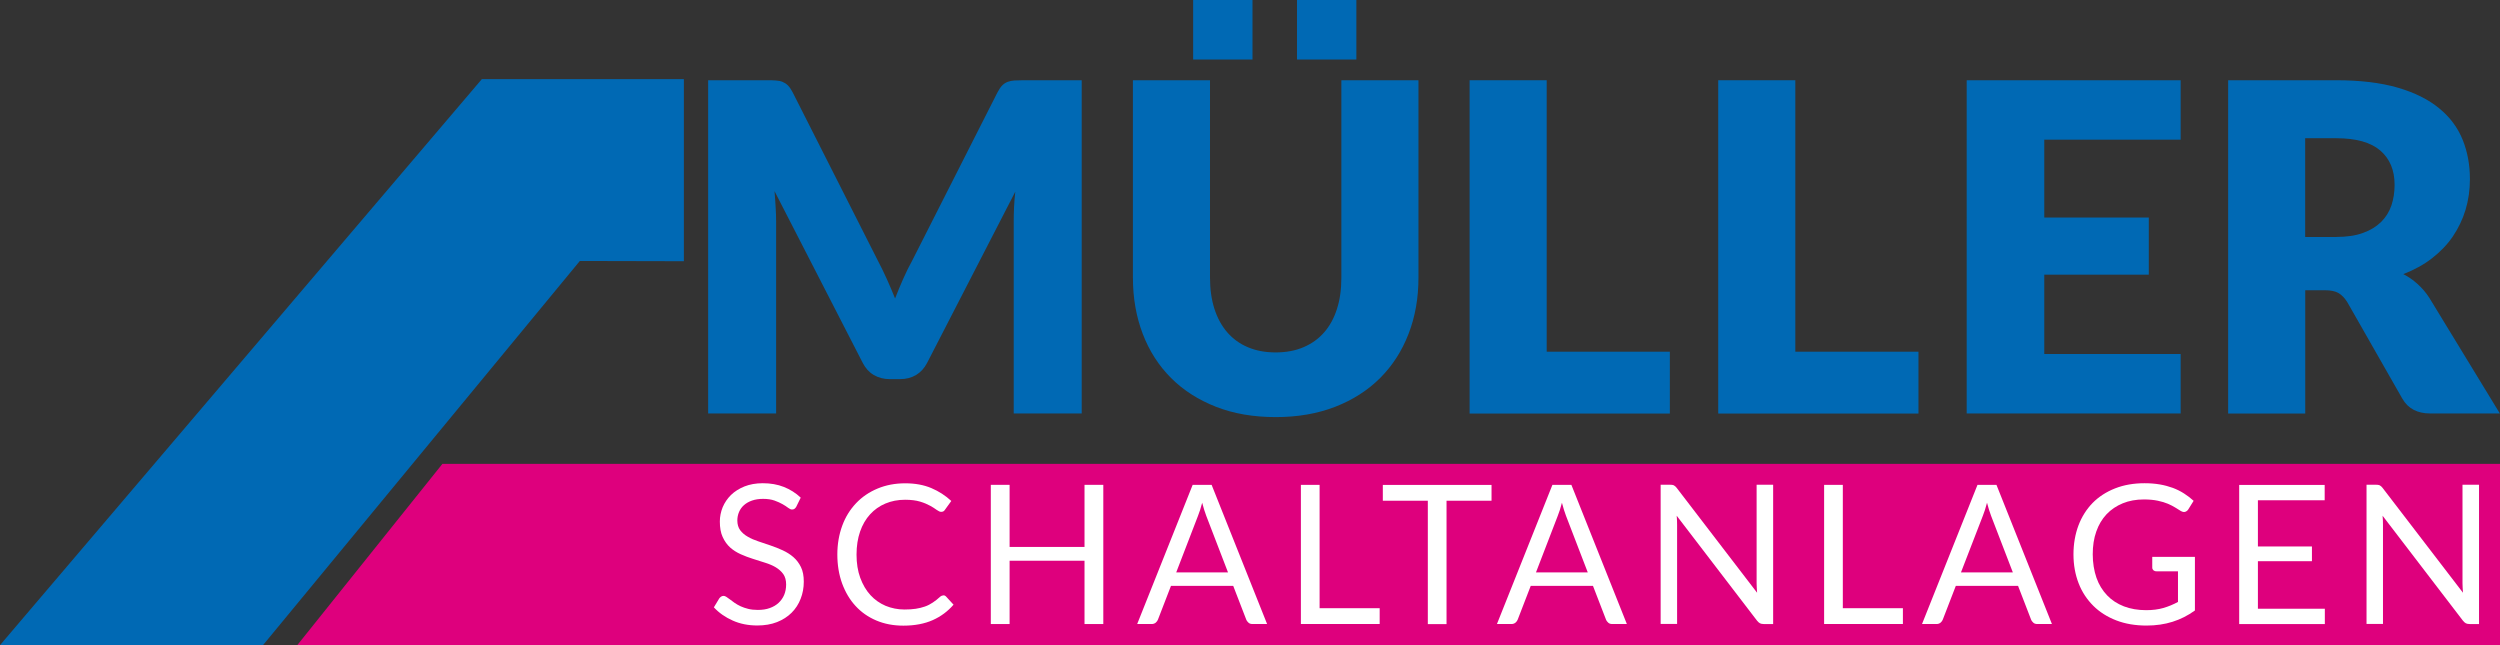 <?xml version="1.0" encoding="UTF-8"?>
<svg xmlns="http://www.w3.org/2000/svg" id="Ebene_1" width="310" height="80" viewBox="0 0 310 80">
  <rect x="0" y="0" width="310" height="80" fill="#333333" stroke="none"/>
  <polygon points="0 80 59.75 9.81 84.8 9.81 84.8 32.39 71.9 32.36 32.61 80 0 80" style="fill:#0069b4;"></polygon>
  <polygon points="36.86 80 54.86 57.52 310 57.52 310 80 36.86 80" style="fill:#de007d;"></polygon>
  <g>
    <path d="M134.13,9.95V51.27h-8.43V27.51c0-.55,.01-1.14,.04-1.79s.08-1.3,.16-1.96l-10.94,21.24c-.34,.66-.8,1.16-1.37,1.5-.57,.34-1.23,.51-1.97,.51h-1.3c-.73,0-1.39-.17-1.97-.51s-1.03-.84-1.37-1.5l-10.94-21.3c.06,.68,.1,1.35,.14,2,.04,.65,.06,1.25,.06,1.8v23.77h-8.43V9.95h7.3c.41,0,.78,0,1.09,.03,.31,.02,.59,.07,.83,.17s.47,.24,.67,.44c.2,.2,.39,.48,.58,.84l10.61,20.96c.38,.72,.74,1.47,1.09,2.24,.35,.77,.68,1.57,1.01,2.38,.32-.83,.66-1.65,1.01-2.44s.72-1.55,1.12-2.27l10.58-20.87c.19-.36,.38-.64,.58-.84s.42-.35,.67-.44,.53-.15,.83-.17c.31-.02,.67-.03,1.09-.03h7.3Z" style="fill:#0069b4;"></path>
    <path d="M158.18,43.7c1.28,0,2.43-.21,3.44-.64s1.86-1.03,2.56-1.83c.7-.79,1.23-1.76,1.6-2.91,.37-1.14,.55-2.44,.55-3.9V9.95h9.56v24.47c0,2.54-.41,4.86-1.23,6.98s-1.99,3.94-3.52,5.47c-1.53,1.53-3.39,2.72-5.57,3.57-2.19,.85-4.65,1.28-7.38,1.28s-5.22-.42-7.41-1.28-4.04-2.04-5.57-3.57c-1.53-1.53-2.7-3.35-3.51-5.47-.81-2.12-1.22-4.44-1.22-6.98V9.95h9.56v24.45c0,1.46,.18,2.75,.55,3.9,.37,1.14,.9,2.12,1.6,2.92,.7,.8,1.55,1.42,2.56,1.84,1.01,.43,2.15,.64,3.44,.64Z" style="fill:#0069b4;"></path>
    <path d="M207.06,43.62v7.66h-24.83V9.95h9.56V43.61h15.27Z" style="fill:#0069b4;"></path>
    <path d="M237.89,43.62v7.66h-24.83V9.95h9.56V43.61h15.27Z" style="fill:#0069b4;"></path>
    <path d="M253.49,17.33v9.64h12.96v7.09h-12.96v9.84h16.91v7.37h-26.53V9.95h26.53v7.37h-16.91Z" style="fill:#0069b4;"></path>
    <path d="M310,51.27h-8.65c-1.6,0-2.75-.61-3.45-1.82l-6.84-11.99c-.32-.51-.68-.88-1.08-1.12-.39-.23-.96-.35-1.7-.35h-2.43v15.29h-9.56V9.95h13.41c2.98,0,5.52,.31,7.62,.92,2.1,.61,3.82,1.47,5.15,2.57,1.33,1.09,2.29,2.39,2.9,3.89,.6,1.49,.9,3.12,.9,4.88,0,1.34-.18,2.61-.54,3.8s-.89,2.29-1.58,3.31-1.56,1.91-2.59,2.71-2.21,1.44-3.55,1.96c.62,.32,1.21,.72,1.75,1.21s1.04,1.05,1.47,1.72l8.77,14.38Zm-20.31-21.89c1.3,0,2.41-.16,3.33-.5,.92-.33,1.66-.79,2.25-1.37,.58-.58,1.01-1.27,1.27-2.05,.26-.79,.39-1.63,.39-2.54,0-1.82-.59-3.23-1.77-4.25s-3-1.53-5.47-1.53h-3.85v12.25s3.85,0,3.85,0Z" style="fill:#0069b4;"></path>
  </g>
  <rect x="147.95" width="7.36" height="7.38" style="fill:#0069b4;"></rect>
  <rect x="160.83" width="7.36" height="7.38" style="fill:#0069b4;"></rect>
  <g>
    <path d="M98.75,62.82c-.07,.12-.15,.21-.23,.27-.08,.06-.18,.09-.31,.09-.14,0-.3-.07-.48-.21-.18-.14-.41-.29-.69-.45-.28-.16-.61-.31-1-.45-.39-.14-.86-.21-1.41-.21-.52,0-.98,.07-1.38,.21s-.73,.33-1,.57-.47,.52-.61,.85c-.14,.33-.21,.68-.21,1.05,0,.48,.12,.88,.35,1.2,.24,.32,.55,.59,.94,.81,.39,.23,.83,.42,1.32,.58s1,.34,1.51,.51c.52,.18,1.02,.37,1.51,.6s.93,.5,1.32,.84c.39,.34,.7,.75,.94,1.24,.24,.49,.35,1.09,.35,1.81,0,.75-.13,1.47-.39,2.12-.25,.66-.63,1.24-1.12,1.73-.49,.49-1.1,.88-1.81,1.16s-1.53,.42-2.44,.42c-1.12,0-2.14-.2-3.05-.61-.91-.4-1.7-.95-2.34-1.64l.67-1.11c.07-.09,.14-.16,.23-.22s.19-.09,.31-.09c.1,0,.22,.04,.35,.13,.13,.08,.28,.19,.45,.32s.36,.27,.57,.42c.22,.15,.46,.29,.74,.42,.28,.13,.59,.23,.94,.32,.35,.09,.75,.13,1.19,.13,.55,0,1.05-.07,1.48-.23,.43-.15,.8-.37,1.1-.65s.53-.61,.69-.99c.16-.39,.24-.81,.24-1.29,0-.52-.12-.95-.35-1.28-.24-.33-.55-.61-.93-.84-.39-.23-.83-.42-1.32-.57s-1-.32-1.51-.48-1.02-.35-1.51-.57-.94-.5-1.32-.84-.69-.78-.93-1.3-.35-1.16-.35-1.92c0-.61,.12-1.2,.35-1.77,.24-.57,.58-1.07,1.03-1.52,.45-.44,1.01-.79,1.67-1.06,.66-.26,1.42-.4,2.27-.4,.96,0,1.84,.15,2.62,.46s1.48,.75,2.09,1.33l-.55,1.12Z" style="fill:#fff;"></path>
    <path d="M116.98,73.82c.13,0,.24,.05,.34,.16l.92,1c-.71,.82-1.56,1.46-2.57,1.91s-2.22,.69-3.65,.69c-1.23,0-2.35-.21-3.36-.64s-1.87-1.03-2.58-1.81c-.71-.77-1.26-1.7-1.66-2.79-.39-1.08-.59-2.28-.59-3.58s.21-2.49,.61-3.58,.98-2.01,1.72-2.79c.74-.78,1.63-1.38,2.66-1.81,1.03-.43,2.17-.65,3.42-.65s2.31,.2,3.24,.59c.94,.4,1.76,.93,2.48,1.6l-.77,1.07c-.05,.08-.11,.15-.18,.2-.08,.05-.18,.08-.31,.08-.14,0-.32-.08-.53-.23s-.48-.33-.82-.52c-.34-.19-.76-.37-1.26-.52s-1.12-.23-1.86-.23c-.89,0-1.7,.16-2.44,.47s-1.37,.76-1.9,1.34c-.53,.58-.95,1.3-1.24,2.14s-.44,1.79-.44,2.85,.15,2.04,.46,2.88c.31,.84,.73,1.56,1.26,2.14,.53,.58,1.16,1.02,1.88,1.33,.73,.3,1.51,.46,2.35,.46,.51,0,.97-.03,1.39-.09,.41-.06,.79-.16,1.14-.28s.67-.29,.97-.49c.3-.2,.6-.43,.89-.7,.13-.12,.27-.18,.41-.18Z" style="fill:#fff;"></path>
    <path d="M136.81,60.12v17.26h-2.33v-7.85h-9.29v7.85h-2.33v-17.26h2.33v7.7h9.29v-7.7h2.33Z" style="fill:#fff;"></path>
    <path d="M157.12,77.38h-1.8c-.21,0-.38-.05-.5-.16s-.23-.24-.29-.4l-1.61-4.17h-7.72l-1.61,4.17c-.05,.14-.14,.27-.28,.39-.14,.11-.3,.17-.5,.17h-1.8l6.88-17.26h2.35l6.88,17.26Zm-4.85-6.41l-2.7-7.02c-.08-.21-.16-.45-.25-.73s-.17-.57-.25-.88c-.17,.65-.34,1.19-.52,1.63l-2.7,7.01h6.42Z" style="fill:#fff;"></path>
    <path d="M171.08,75.42v1.96h-9.77v-17.26h2.32v15.3h7.45Z" style="fill:#fff;"></path>
    <path d="M184.95,62.09h-5.58v15.3h-2.32v-15.3h-5.58v-1.96h13.48v1.96h0Z" style="fill:#fff;"></path>
    <path d="M201.73,77.38h-1.8c-.21,0-.38-.05-.5-.16s-.23-.24-.29-.4l-1.61-4.17h-7.72l-1.61,4.17c-.05,.14-.14,.27-.28,.39-.14,.11-.3,.17-.5,.17h-1.8l6.88-17.26h2.35l6.88,17.26Zm-4.85-6.41l-2.7-7.02c-.08-.21-.16-.45-.25-.73-.09-.28-.17-.57-.25-.88-.17,.65-.34,1.19-.52,1.63l-2.7,7.01h6.42Z" style="fill:#fff;"></path>
    <path d="M219.87,60.12v17.26h-1.17c-.18,0-.34-.03-.46-.09-.12-.07-.25-.17-.37-.33l-9.96-13.01c.02,.2,.03,.4,.04,.59,0,.19,.01,.37,.01,.54v12.29h-2.04v-17.26h1.2c.1,0,.19,0,.26,.02,.07,.01,.14,.03,.19,.06,.06,.03,.11,.07,.17,.12,.06,.05,.11,.12,.18,.2l9.96,12.99c-.02-.21-.03-.41-.04-.61-.01-.2-.02-.38-.02-.56v-12.22h2.03Z" style="fill:#fff;"></path>
    <path d="M235.96,75.42v1.96h-9.77v-17.26h2.32v15.3h7.45Z" style="fill:#fff;"></path>
    <path d="M254.44,77.38h-1.8c-.21,0-.38-.05-.5-.16s-.23-.24-.29-.4l-1.61-4.17h-7.72l-1.61,4.17c-.05,.14-.14,.27-.28,.39-.14,.11-.3,.17-.5,.17h-1.8l6.88-17.26h2.35l6.88,17.26Zm-4.85-6.41l-2.7-7.02c-.08-.21-.16-.45-.25-.73-.09-.28-.17-.57-.25-.88-.17,.65-.34,1.19-.52,1.63l-2.71,7.01h6.42Z" style="fill:#fff;"></path>
    <path d="M272.17,69.08v6.62c-.87,.63-1.79,1.09-2.77,1.4-.98,.31-2.06,.47-3.23,.47-1.38,0-2.64-.21-3.75-.64s-2.07-1.03-2.85-1.81-1.4-1.7-1.82-2.79c-.42-1.08-.64-2.28-.64-3.58s.21-2.51,.62-3.6c.41-1.08,1-2.01,1.76-2.79,.76-.77,1.69-1.37,2.78-1.8s2.31-.64,3.65-.64c.68,0,1.31,.05,1.9,.15,.58,.1,1.12,.25,1.62,.43,.5,.19,.96,.42,1.38,.69,.42,.27,.82,.57,1.19,.91l-.66,1.06c-.1,.16-.24,.26-.4,.31s-.34,0-.55-.12c-.19-.11-.41-.25-.66-.41-.25-.16-.55-.31-.91-.47-.36-.15-.78-.28-1.26-.38s-1.06-.16-1.72-.16c-.97,0-1.85,.16-2.63,.48s-1.45,.77-2.01,1.36c-.55,.59-.98,1.3-1.27,2.14-.3,.84-.44,1.78-.44,2.82s.16,2.05,.46,2.91,.75,1.58,1.32,2.18c.57,.6,1.27,1.05,2.09,1.37,.82,.31,1.73,.47,2.75,.47,.8,0,1.51-.09,2.13-.27s1.23-.43,1.82-.75v-3.8h-2.68c-.15,0-.28-.05-.37-.13-.09-.09-.14-.2-.14-.33v-1.33h5.28Z" style="fill:#fff;"></path>
    <path d="M288.28,75.48v1.9h-10.62v-17.25h10.6v1.9h-8.28v5.73h6.7v1.83h-6.7v5.89h8.29Z" style="fill:#fff;"></path>
    <path d="M307.4,60.12v17.26h-1.17c-.18,0-.34-.03-.46-.09-.12-.07-.25-.17-.37-.33l-9.96-13.01c.02,.2,.03,.4,.04,.59,0,.19,.01,.37,.01,.54v12.29h-2.04v-17.26h1.2c.1,0,.19,0,.26,.02,.07,.01,.14,.03,.19,.06,.06,.03,.11,.07,.17,.12,.06,.05,.11,.12,.18,.2l9.96,12.99c-.02-.21-.03-.41-.04-.61-.01-.2-.02-.38-.02-.56v-12.22h2.03Z" style="fill:#fff;"></path>
  </g>
</svg>
